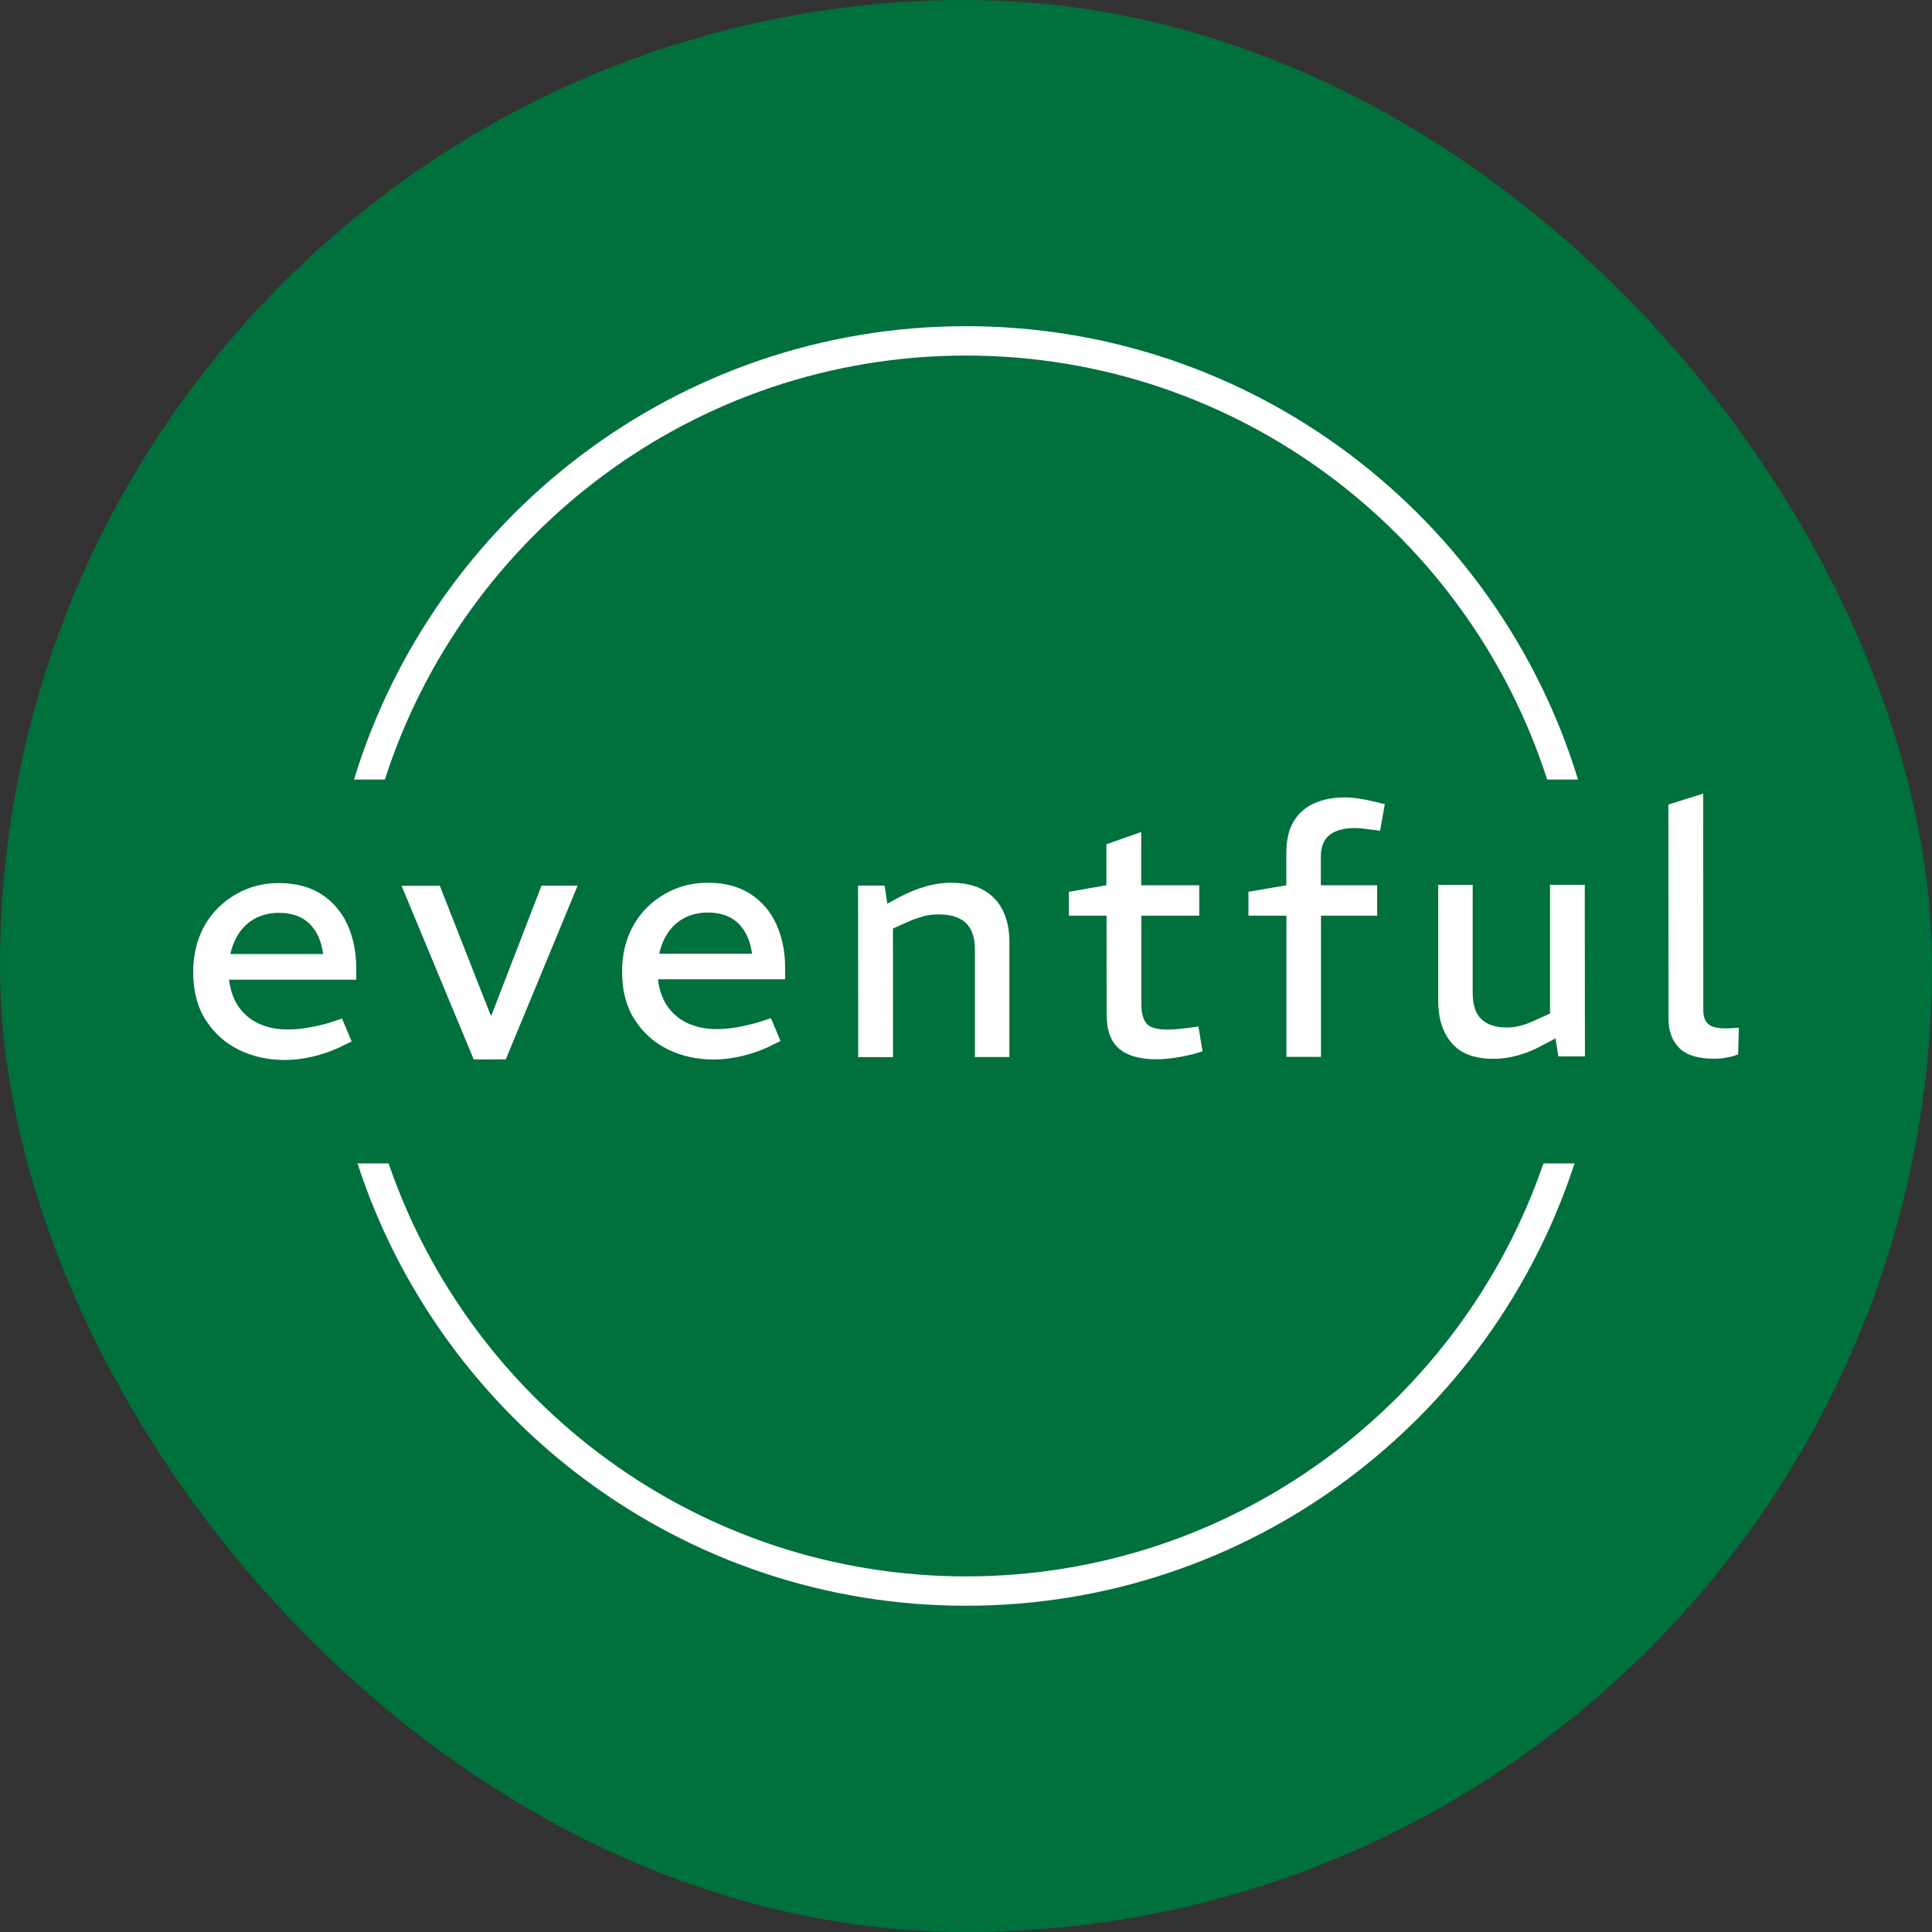 <svg xmlns="http://www.w3.org/2000/svg" version="1.1" xmlns:xlink="http://www.w3.org/1999/xlink" width="1000" height="1000"><rect width="100%" height="100%" fill="#333333" stroke="none"/><g clip-path="url(#SvgjsClipPath1058)"><rect width="1000" height="1000" fill="#00703c"></rect><g transform="matrix(4.023,0,0,4.023,100,168.832)"><svg xmlns="http://www.w3.org/2000/svg" version="1.1" xmlns:xlink="http://www.w3.org/1999/xlink" width="198.86" height="164.64"><svg id="b" xmlns="http://www.w3.org/2000/svg" viewBox="0 0 198.86 164.64"><g id="c"><path d="M99.43,3.78c34.94,0,64.61,22.94,74.77,54.55h3.97C167.88,24.61,136.48,0,99.43,0S30.98,24.61,20.69,58.33h3.97C34.82,26.73,64.49,3.78,99.43,3.78Z" style="fill:#fff;"></path><path d="M99.43,160.85c-34.41,0-63.7-22.26-74.29-53.13h-4c10.73,32.99,41.76,56.91,78.29,56.91s67.55-23.92,78.29-56.91h-4c-10.59,30.87-39.88,53.13-74.29,53.13Z" style="fill:#fff;"></path><path d="M20.98,82.63c0-2.08-.38-3.94-1.12-5.6-.75-1.65-1.86-2.96-3.34-3.93-1.48-.96-3.32-1.45-5.51-1.45-1.55,0-2.98.28-4.3.84-1.32.56-2.49,1.34-3.51,2.35-1.02,1.01-1.81,2.22-2.37,3.62C.27,79.88,0,81.42,0,83.09c0,2.46.54,4.53,1.63,6.21,1.08,1.68,2.51,2.95,4.28,3.82,1.77.86,3.73,1.29,5.86,1.29,1.11,0,2.26-.13,3.45-.4,1.19-.26,2.33-.65,3.45-1.15l1.71-.84-1.23-2.94-1.89.62c-.88.24-1.74.43-2.59.57s-1.68.22-2.5.22c-1.32,0-2.52-.23-3.6-.7-1.08-.47-1.97-1.18-2.66-2.13-.69-.95-1.12-2.14-1.3-3.58h16.37s0-1.46,0-1.46ZM4.78,80.8c.23-1.08.64-2.03,1.2-2.83.57-.81,1.29-1.42,2.15-1.85.86-.42,1.82-.64,2.88-.64,1.7,0,3.02.47,3.97,1.42.95.95,1.53,2.25,1.74,3.88H4.78Z" style="fill:#fff;"></path><polygon points="38.28 88.67 31.73 72 26.81 72 36.09 94.34 40.22 94.33 49.46 71.98 44.81 71.99 38.37 88.67 38.28 88.67" style="fill:#fff;"></polygon><path d="M76.16,82.58c0-2.08-.38-3.94-1.12-5.6-.75-1.65-1.86-2.96-3.34-3.93-1.48-.96-3.32-1.45-5.51-1.44-1.55,0-2.98.28-4.3.84-1.32.56-2.49,1.34-3.51,2.35-1.02,1.01-1.81,2.22-2.37,3.62-.56,1.41-.83,2.94-.83,4.61,0,2.46.54,4.53,1.63,6.21,1.08,1.68,2.51,2.95,4.28,3.82,1.77.86,3.73,1.29,5.86,1.29,1.11,0,2.26-.13,3.45-.4,1.19-.26,2.33-.65,3.45-1.14l1.71-.84-1.23-2.94-1.89.62c-.88.23-1.74.43-2.59.57-.85.15-1.68.22-2.5.22-1.32,0-2.52-.23-3.6-.7-1.08-.47-1.97-1.18-2.66-2.13-.69-.95-1.12-2.14-1.3-3.58h16.37s0-1.46,0-1.46ZM59.96,80.75c.23-1.08.64-2.03,1.2-2.83.57-.8,1.29-1.42,2.15-1.84s1.82-.64,2.88-.64c1.7,0,3.02.47,3.97,1.42.95.95,1.53,2.25,1.74,3.88h-11.94Z" style="fill:#fff;"></path><path d="M93.85,75.94c.67-.18,1.35-.26,2.02-.26,1.61,0,2.79.37,3.56,1.12.76.74,1.14,1.85,1.14,3.31v13.92s4.44,0,4.44,0v-14.97c-.01-1.46-.29-2.75-.83-3.86-.54-1.11-1.36-1.99-2.46-2.63-1.1-.64-2.51-.96-4.24-.96-1.08,0-2.18.16-3.29.49-1.11.32-2.22.78-3.34,1.36l-1.54.84-.35-2.33h-3.42s.02,22.08.02,22.08h4.48s-.01-16.55-.01-16.55l1.67-.75c.76-.35,1.48-.62,2.15-.79Z" style="fill:#fff;"></path><path d="M112.68,75.84h4.83s.01,12.73.01,12.73c0,2.02.54,3.48,1.61,4.39,1.07.91,2.67,1.36,4.81,1.36.73,0,1.54-.07,2.41-.2.88-.13,1.7-.3,2.46-.51l1.05-.31-.53-3.2-1.19.17c-.5.06-.98.11-1.45.16-.47.05-.91.07-1.32.07-1.41,0-2.32-.27-2.74-.81-.43-.54-.64-1.38-.64-2.52v-11.33s7.45,0,7.45,0v-3.91s-7.47,0-7.47,0v-6.85s-4.48,1.58-4.48,1.58v5.27s-4.82.84-4.82.84v3.07Z" style="fill:#fff;"></path><path d="M146.25,65.41c.79-.56,1.86-.84,3.2-.84.38,0,.79.03,1.23.09.44.06.91.12,1.41.17l.61.09.61-3.42-.53-.13c-.76-.2-1.54-.38-2.35-.52-.81-.15-1.57-.22-2.3-.22-1.46,0-2.76.25-3.88.75-1.13.5-2.01,1.27-2.65,2.31-.64,1.04-.96,2.41-.96,4.11v4.13s-4.87.84-4.87.84v3.07s4.88,0,4.88,0v18.17s4.45,0,4.45,0v-18.17s7.23,0,7.23,0v-3.91s-7.25,0-7.25,0v-3.6c0-1.38.39-2.34,1.18-2.9Z" style="fill:#fff;"></path><path d="M174.57,71.88v16.55s-1.74.79-1.74.79c-.67.32-1.32.57-1.93.75-.61.17-1.24.26-1.89.26-1.43,0-2.52-.35-3.27-1.07-.75-.71-1.12-1.83-1.12-3.36v-13.92s-4.44,0-4.44,0v14.97c.01,2.25.59,4.05,1.75,5.4,1.16,1.35,2.96,2.02,5.42,2.01.99,0,2.03-.15,3.09-.44,1.07-.29,2.16-.75,3.27-1.36l1.57-.83.36,2.32h3.42s-.02-22.08-.02-22.08h-4.48Z" style="fill:#fff;"></path><path d="M197.88,90.32c-.31.02-.59.02-.86.02-.99,0-1.7-.19-2.11-.57-.41-.38-.62-.95-.62-1.71l-.02-27.92-4.48,1.41.02,27.52c0,1.61.46,2.88,1.39,3.8.92.92,2.42,1.38,4.5,1.38.47,0,.97-.04,1.51-.13.54-.09,1.06-.23,1.56-.44l.09-3.42c-.35.03-.68.05-.99.07Z" style="fill:#fff;"></path></g></svg></svg></g></g><defs><clipPath id="SvgjsClipPath1058"><rect width="1000" height="1000" x="0" y="0" rx="500" ry="500"></rect></clipPath></defs></svg>